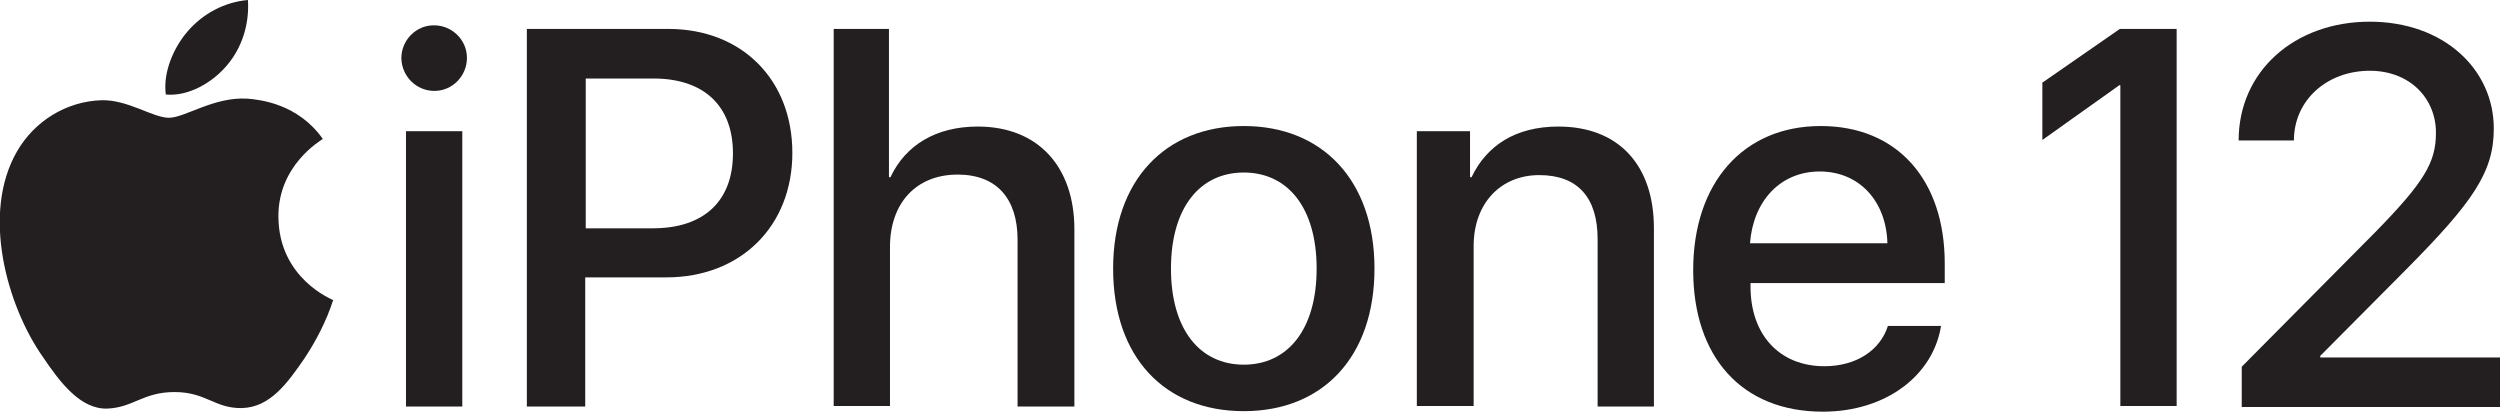 <?xml version="1.0" encoding="UTF-8"?> <svg xmlns="http://www.w3.org/2000/svg" width="484" height="80" viewBox="0 0 484 80" fill="none"> <g clip-path="url(#clip0)"> <path d="M77.699 11.3C77.699 7.8 80.499 4.9 83.999 4.9C87.499 4.9 90.399 7.7 90.399 11.2C90.399 14.7 87.599 17.6 84.099 17.6C80.599 17.6 77.799 14.8 77.699 11.3ZM78.599 25.4H89.499V78.7H78.599V25.4Z" fill="#231F20"></path> <path d="M129.4 5.6C143.6 5.6 153.4 15.4 153.4 29.6C153.4 43.8 143.4 53.7 129 53.7H113.3V78.7H102V5.6H129.4ZM113.4 44.2H126.4C136.3 44.2 141.9 38.9 141.9 29.7C141.9 20.5 136.3 15.2 126.5 15.2H113.4V44.2Z" fill="#231F20"></path> <path d="M161.301 5.6H172.101V34.3H172.401C175.301 28.1 181.201 24.5 189.301 24.5C201.001 24.5 208.001 32.3 208.001 44.4V78.7H197.001V46.4C197.001 38.5 193.001 33.8 185.401 33.8C177.301 33.8 172.301 39.4 172.301 47.8V78.6H161.401V5.6H161.301Z" fill="#231F20"></path> <path d="M215.5 52C215.5 34.9 225.6 24.4 240.8 24.4C256 24.4 266.1 34.9 266.1 52C266.1 69.1 256.1 79.6 240.8 79.6C225.5 79.6 215.5 69.2 215.5 52ZM254.9 52C254.9 40.2 249.3 33.4 240.8 33.4C232.3 33.4 226.7 40.2 226.7 52C226.7 63.8 232.3 70.6 240.8 70.6C249.3 70.6 254.9 63.8 254.9 52Z" fill="#231F20"></path> <path d="M274.199 25.4H284.599V34.3H284.899C287.799 28.2 293.399 24.5 301.699 24.5C313.399 24.5 320.199 32 320.199 44.2V78.7H309.299V46.3C309.299 38.3 305.499 33.9 297.999 33.9C290.499 33.9 285.299 39.4 285.299 47.6V78.6H274.299V25.4H274.199Z" fill="#231F20"></path> <path d="M375.801 63C374.301 72.7 365.101 79.7 352.901 79.7C337.201 79.7 327.801 69.1 327.801 52.3C327.801 35.5 337.401 24.4 352.501 24.4C367.301 24.4 376.501 34.8 376.501 51V54.8H338.901V55.5C338.901 64.8 344.501 70.9 353.201 70.9C359.401 70.9 364.001 67.8 365.501 63.1H375.801V63ZM338.801 47.1H365.401C365.201 39 360.001 33.2 352.301 33.2C344.601 33.2 339.401 39 338.801 47.1Z" fill="#231F20"></path> <path d="M458.8 4.2C473.1 4.2 482.8 13.4 482.8 24.9C482.8 33.3 478.8 39.1 465.8 52.2L449.2 68.9V69.2H484V78.8H434V71L459.8 45C469.4 35.2 471.6 31.4 471.6 25.7C471.6 19 466.5 13.7 458.8 13.7C450.5 13.7 444.1 19.4 444.1 27.2H433.4C433.4 13.8 444.2 4.2 458.8 4.2Z" fill="#231F20"></path> <path d="M43.9 12.7C46.9 9.2 48.3 4.6 48 0C43.5 0.4 39.3 2.6 36.3 6.1C33.8 9 31.5 13.8 32.1 18.3C36.5 18.7 41.1 16 43.9 12.7Z" fill="#231F20"></path> <path d="M47.9 19.1C41.4 18.7 35.8 22.8 32.7 22.8C29.6 22.8 24.8 19.3 19.7 19.4C12.9 19.6 6.7 23.4 3.3 29.3C-3.7 41.4 1.4 59.3 8.3 69.1C11.6 74 15.6 79.3 20.8 79.1C25.8 78.9 27.7 75.9 33.8 75.9C39.9 75.9 41.6 79.1 46.8 79C52.3 78.9 55.7 74.1 59 69.3C61.3 65.8 63.2 62.1 64.5 58.1C64.4 58 54 54 53.9 42C53.8 32 62.1 27.2 62.5 26.9C57.7 20.1 50.4 19.3 47.9 19.1Z" fill="#231F20"></path> <path d="M410.4 5.6L395.4 16V27.1L410.3 16.5H410.5V78.6H421.4V5.6H410.4Z" fill="#231F20"></path> </g> <defs> <clipPath id="clip0"> <rect width="484" height="79.6" fill="white"></rect> </clipPath> </defs> </svg> 